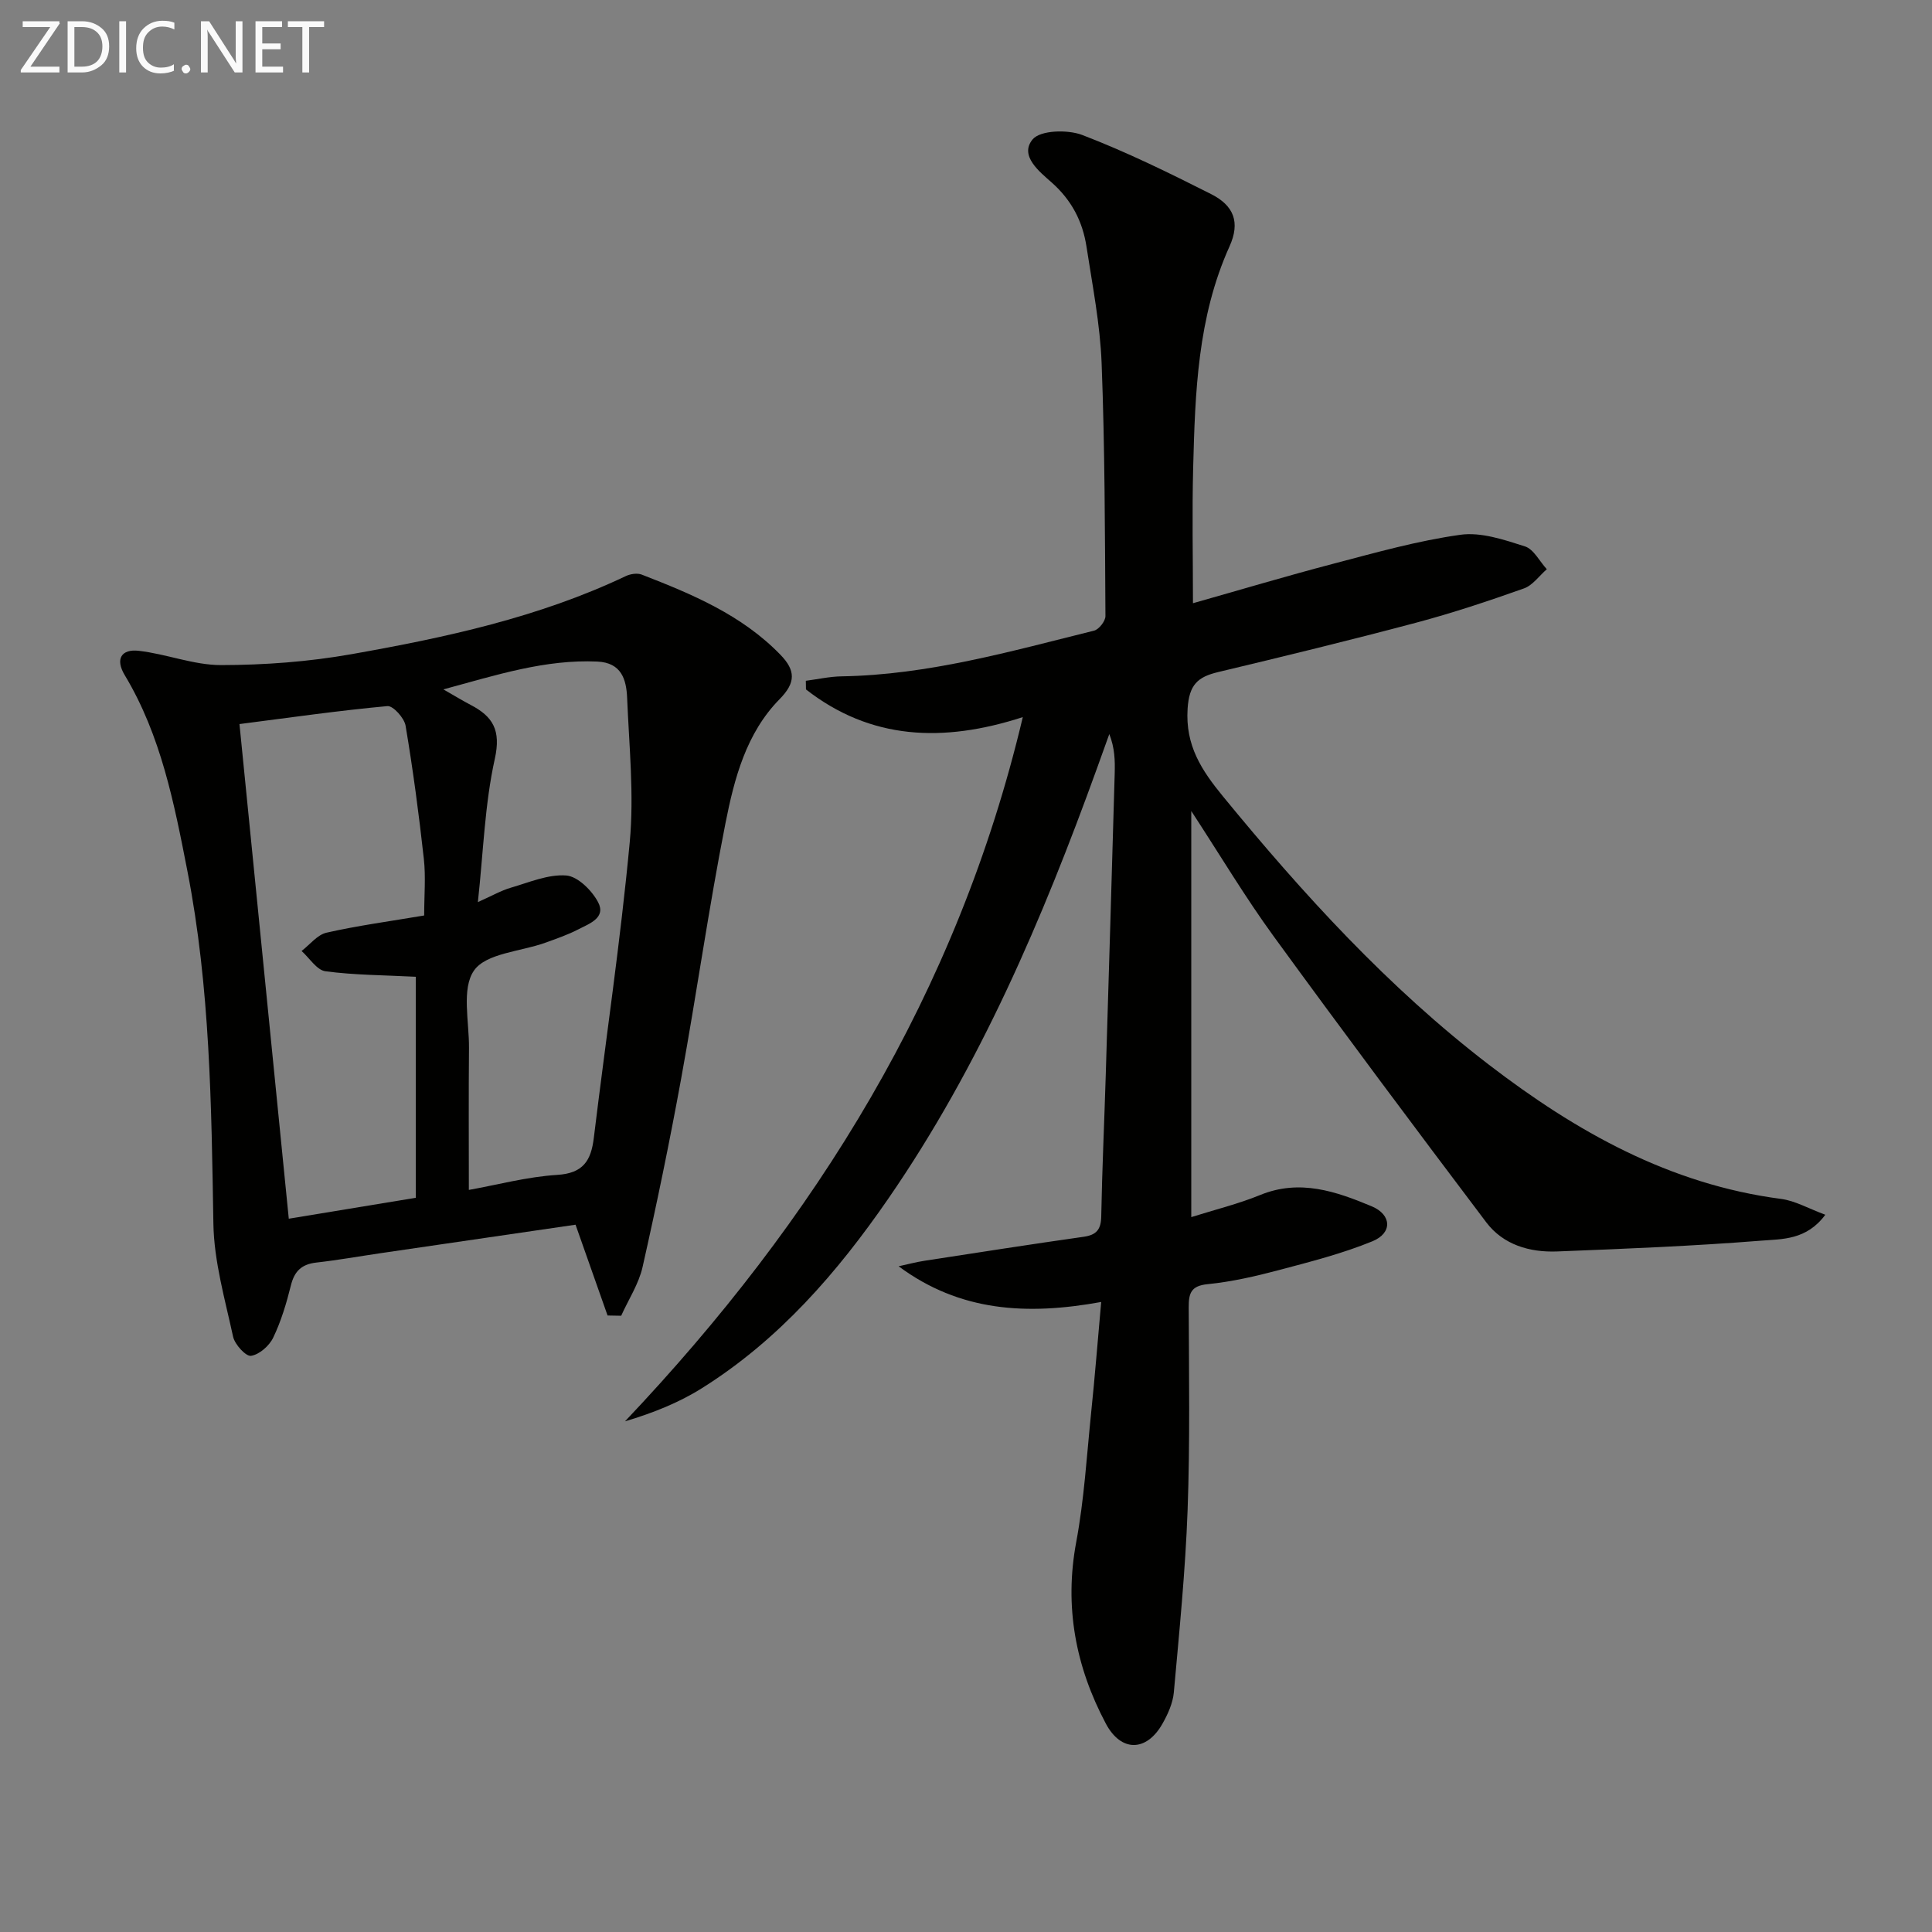 <svg enable-background="new 0 0 400 400" viewBox="0 0 400 400" xmlns="http://www.w3.org/2000/svg"><rect x="0" y="0" width="400" height="400" fill="#808080" stroke="none"/><path d="m227.99 269.56c-15.41 2.8-29.28 2-41.94-7.39 1.8-.39 3.59-.87 5.41-1.15 10.97-1.69 21.93-3.4 32.91-4.96 2.67-.38 3.58-1.53 3.63-4.22.18-9.81.64-19.62.94-29.43.64-20.78 1.25-41.57 1.85-62.36.07-2.59.01-5.19-1.12-8.07-.85 2.36-1.7 4.73-2.55 7.09-11.28 31.2-24.24 61.59-43.18 89.06-10.56 15.32-22.65 29.26-38.6 39.27-4.8 3.02-10.16 5.15-15.94 6.87 39.47-41.66 68.81-88.61 82.36-145.8-16.57 5.37-31.55 4.68-44.89-5.73-.01-.6-.02-1.19-.03-1.79 2.46-.32 4.92-.88 7.38-.92 17.95-.29 35.07-5.19 52.29-9.46 1.01-.25 2.37-1.98 2.36-3.02-.11-17.44-.12-34.9-.79-52.32-.31-8.08-1.9-16.12-3.13-24.15-.8-5.21-3.05-9.6-7.18-13.27-2.52-2.24-6.79-5.56-3.98-8.95 1.6-1.92 7.26-2.07 10.29-.91 9.11 3.49 17.92 7.82 26.64 12.22 4.76 2.4 6.09 5.86 3.84 10.84-6.63 14.68-7.12 30.28-7.53 45.9-.24 9.26-.04 18.54-.04 27.98 9.55-2.7 19.35-5.63 29.23-8.22 8.65-2.27 17.32-4.72 26.14-5.95 4.28-.6 9.05 1.03 13.35 2.4 1.83.58 3.04 3.1 4.54 4.73-1.57 1.36-2.92 3.34-4.74 3.98-7.35 2.61-14.77 5.08-22.31 7.09-13.62 3.62-27.31 6.96-41.02 10.23-4.22 1.01-5.98 2.61-6.3 7.58-.49 7.64 2.9 12.75 7.33 18.16 16.62 20.27 34.2 39.55 55.08 55.57 18.03 13.83 37.4 24.75 60.45 27.76 2.93.38 5.69 2 9.17 3.28-3.89 5.27-8.95 5.02-13.2 5.36-14.08 1.12-28.2 1.69-42.32 2.24-5.69.22-11.16-1.37-14.69-6.05-14.83-19.64-29.56-39.36-44.04-59.25-5.85-8.04-10.96-16.61-17.02-25.89v84.08c4.89-1.54 9.72-2.72 14.27-4.58 8.2-3.35 15.71-.74 23.08 2.34 4.16 1.74 4.34 5.54.14 7.25-6.25 2.56-12.88 4.24-19.43 5.98-4.81 1.27-9.71 2.4-14.65 2.89-3.47.34-3.95 1.86-3.94 4.8.05 14 .28 28-.23 41.98-.46 12.6-1.72 25.17-2.85 37.73-.2 2.23-1.23 4.51-2.35 6.49-3.31 5.85-8.58 5.92-11.73-.02-6.25-11.78-8.63-24.18-6.13-37.58 1.64-8.78 2.17-17.78 3.08-26.69.77-7.38 1.35-14.78 2.09-23.02z" fill="#010100"/><path d="m125.79 272.36c-2.15-6.09-4.3-12.19-6.63-18.8-13.22 1.93-26.8 3.91-40.38 5.9-4.43.65-8.84 1.44-13.29 1.94-3.02.34-4.53 1.76-5.26 4.72-.92 3.69-2.02 7.4-3.66 10.81-.81 1.7-2.87 3.52-4.6 3.78-1.06.16-3.36-2.35-3.71-3.96-1.68-7.75-3.95-15.58-4.08-23.41-.41-24.46-.67-48.9-5.38-73-2.73-13.98-5.46-28.06-12.97-40.55-2.05-3.4-.65-5.45 2.88-5.05 5.73.65 11.37 2.96 17.05 2.96 9.02-.01 18.15-.69 27.02-2.26 19.44-3.44 38.75-7.6 56.77-16.16.96-.46 2.39-.68 3.33-.31 10.4 4.04 20.67 8.32 28.68 16.57 3.18 3.27 3.22 5.79-.14 9.2-6.94 7.05-9.39 16.45-11.22 25.7-3.47 17.56-5.97 35.3-9.18 52.91-2.38 13.04-5.06 26.03-7.98 38.96-.79 3.52-2.92 6.74-4.43 10.1-.93-.02-1.87-.03-2.82-.05zm-37.97-82.82c0-4.14.35-7.98-.07-11.74-1.02-9.22-2.24-18.42-3.78-27.56-.27-1.59-2.59-4.16-3.76-4.05-10.04.92-20.03 2.36-30.63 3.72 3.42 34.33 6.79 68.08 10.21 102.41 9.34-1.54 17.93-2.95 26.29-4.33 0-15.95 0-31.3 0-45.76-6.6-.34-12.71-.34-18.7-1.14-1.8-.24-3.3-2.74-4.94-4.2 1.71-1.31 3.26-3.36 5.17-3.79 6.48-1.47 13.07-2.35 20.21-3.56zm9.25 56.82c5.93-1.06 12.06-2.72 18.28-3.11 5.4-.33 7.02-2.96 7.59-7.64 2.48-20.42 5.53-40.77 7.44-61.24.92-9.86-.13-19.93-.54-29.89-.16-3.79-1.16-7.28-6.17-7.51-10.76-.48-20.75 2.74-31.87 5.76 2.51 1.44 4.04 2.38 5.62 3.2 4.63 2.41 6.34 5.24 5.03 11.16-2.09 9.41-2.37 19.22-3.51 29.68 2.92-1.3 4.8-2.39 6.82-2.98 3.79-1.1 7.72-2.81 11.47-2.53 2.38.18 5.31 3.09 6.59 5.51 1.72 3.25-1.8 4.46-4.06 5.63-2.2 1.14-4.58 1.96-6.92 2.8-5.07 1.82-12.17 2.14-14.69 5.72-2.64 3.75-1 10.59-1.05 16.08-.09 9.62-.03 19.22-.03 29.36z" fill="#010100"/><g fill="#fafafa"><path d="m12.4 4.8-6.1 9h6v1.2h-8v-.5l6.1-8.9h-5.7v-1.2h7.6v.4z"/><path d="m14 15v-10.6h3c1.6 0 2.9.5 4 1.4s1.6 2.2 1.6 3.8-.5 3-1.6 3.9-2.4 1.5-4 1.5zm1.4-9.4v8.2h1.6c1.3 0 2.4-.4 3.1-1.1s1.1-1.8 1.1-3.1-.4-2.3-1.2-3-1.8-1-3.1-1z"/><path d="m26.1 4.4v10.6h-1.4v-10.6z"/><path d="m36.1 14.6c-.8.4-1.8.6-2.9.6-1.5 0-2.7-.5-3.6-1.4s-1.4-2.2-1.4-3.8c0-1.7.5-3.1 1.5-4.1s2.3-1.6 3.9-1.6c1 0 1.8.1 2.5.4v1.4c-.8-.4-1.6-.6-2.5-.6-1.2 0-2.1.4-2.9 1.2s-1.1 1.8-1.1 3.2c0 1.3.3 2.3 1 3s1.6 1.1 2.7 1.1c1 0 2-.2 2.7-.7v1.3z"/><path d="m37.6 14.3c0-.2.1-.5.3-.6s.4-.3.6-.3c.3 0 .5.1.6.3s.3.4.3.6-.1.4-.3.6-.4.3-.6.3c-.3 0-.5-.1-.6-.3s-.3-.4-.3-.6z"/><path d="m50.2 15h-1.6l-5.3-8.2c-.2-.2-.3-.5-.4-.7 0 .2.1.7.1 1.5v7.4h-1.4v-10.6h1.7l5.2 8.1c.2.4.4.6.4.7 0-.3-.1-.8-.1-1.5v-7.3h1.4z"/><path d="m58.6 15h-5.7v-10.6h5.5v1.2h-4.1v3.4h3.8v1.2h-3.8v3.6h4.3z"/><path d="m67.1 5.6h-3.1v9.4h-1.4v-9.4h-3v-1.2h7.5z"/></g></svg>
